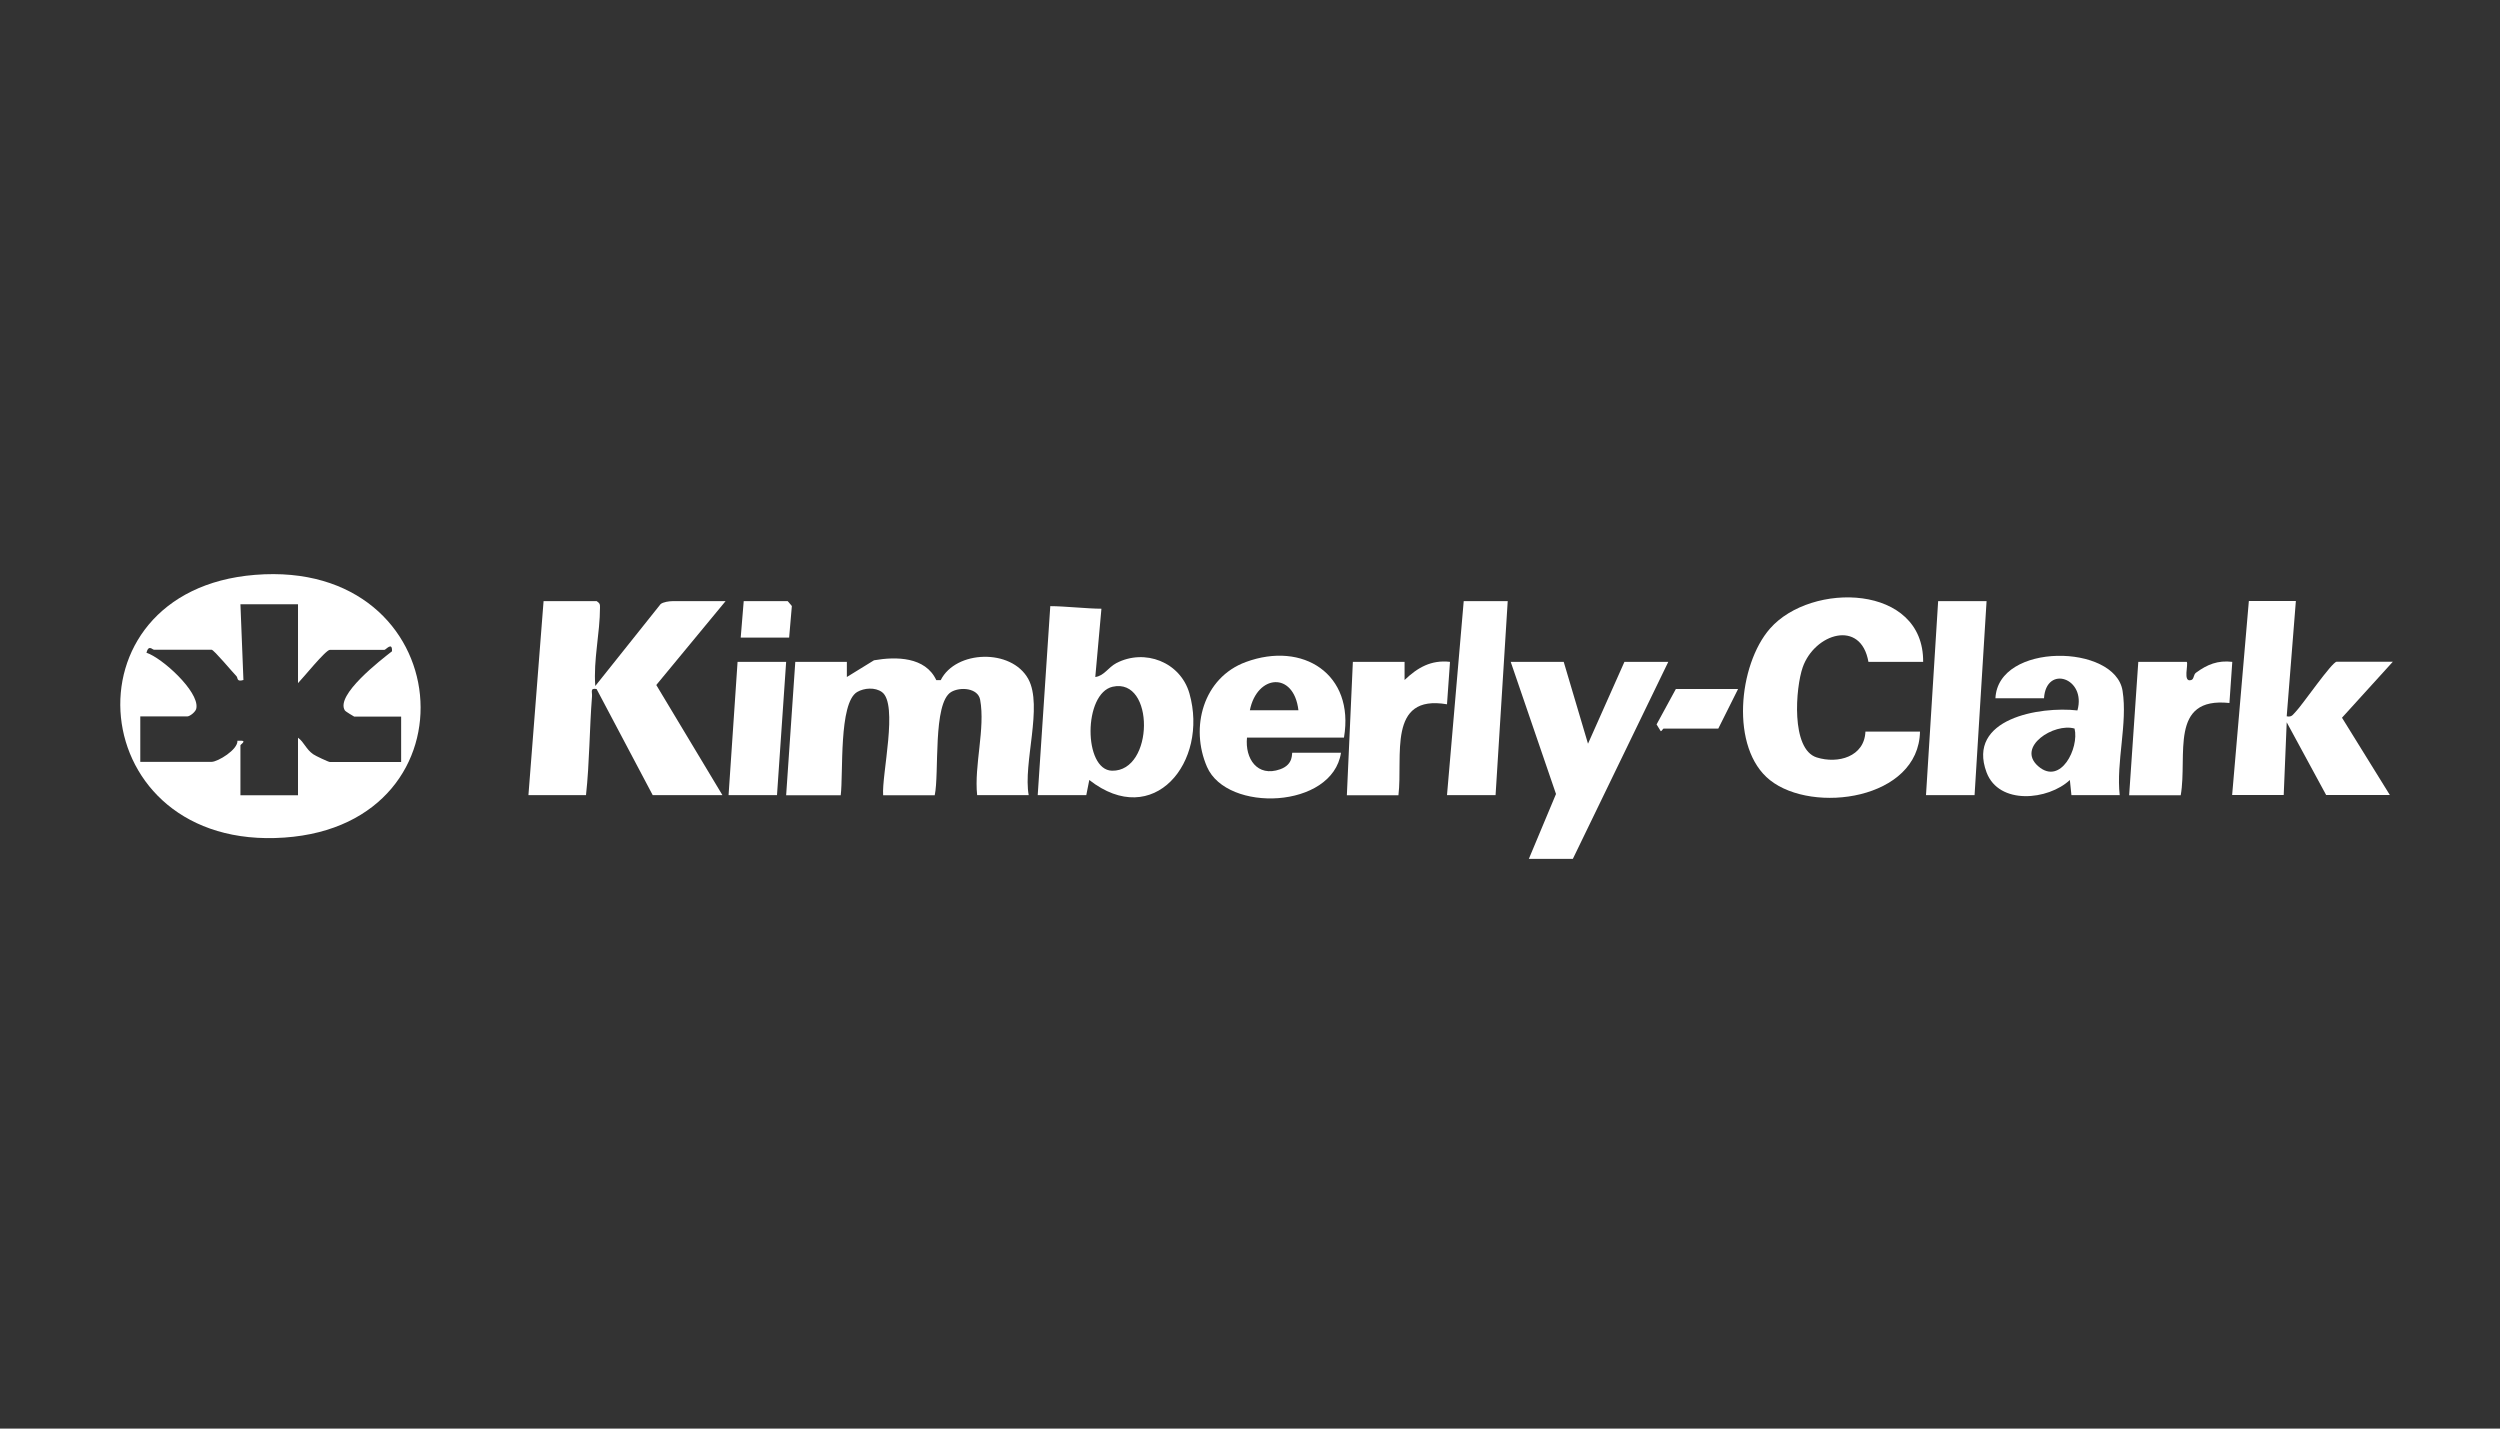 <?xml version="1.0" encoding="UTF-8"?>
<svg id="Layer_1" data-name="Layer 1" xmlns="http://www.w3.org/2000/svg" viewBox="0 0 175 100">
  <rect x="0" y="0" width="175" height="100" fill="#333333" stroke="none"/>
  <defs>
    <style>
      .cls-1 {
        fill: #fff;
      }
    </style>
  </defs>
  <path class="cls-1" d="M17.85,40.24c14.27-1.15,15.84,17.43,2.06,18.39-14.08.99-15.75-17.29-2.06-18.39ZM20.86,42.3h-4.03l.21,5.3c-.5.15-.37-.15-.49-.27-.26-.26-1.58-1.85-1.74-1.85h-4.03c-.12,0-.37-.38-.53.21,1.11.37,3.66,2.69,3.5,3.85,0,.26-.46.61-.64.61h-3.29v3.18h4.99c.43,0,1.85-.85,1.81-1.48h.31c.3.03-.1.27-.1.32v3.5h4.03v-4.03c.43.31.56.81,1.07,1.16.15.11,1.07.54,1.16.54h4.99v-3.18h-3.29s-.59-.34-.65-.43c-.68-1.07,2.53-3.54,3.3-4.14.03-.7-.43-.1-.53-.1h-3.82c-.29,0-1.9,2-2.23,2.33v-5.52Z"/>
  <path class="cls-1" d="M41.77,42.08c.22.16.23.19.23.43,0,1.83-.47,3.67-.33,5.51l4.57-5.73c.17-.15.61-.21.84-.21h3.71l-4.85,5.87,4.63,7.71h-4.88l-3.93-7.43c-.48-.08-.29.21-.32.53-.18,2.29-.17,4.61-.42,6.9h-4.03l1.06-13.58h3.71Z"/>
  <path class="cls-1" d="M72.01,55.66h-3.61c-.22-2.08.58-4.66.21-6.68-.15-.82-1.39-.92-2.03-.54-1.3.78-.82,5.72-1.15,7.23h-3.61c-.11-1.43,1.08-6.4-.09-7.23-.48-.34-1.23-.29-1.73,0-1.3.77-.96,5.74-1.15,7.23h-3.82l.64-9.34h3.61v1.06s1.9-1.17,1.9-1.17c1.55-.27,3.6-.25,4.36,1.39h.31c1.05-2.1,4.95-2.23,6.13-.08,1.04,1.9-.38,5.91.03,8.14Z"/>
  <path class="cls-1" d="M134.61,46.33h-3.82c-.53-3.02-3.77-1.98-4.6.38-.5,1.43-.84,5.74.98,6.31,1.49.47,3.34-.05,3.41-1.81h3.82c-.09,4.76-7.49,5.79-10.5,3.4-2.81-2.23-2.21-8.09,0-10.61,2.89-3.3,10.78-3.12,10.72,2.34Z"/>
  <path class="cls-1" d="M72.64,55.66l.88-13.23c.97,0,2.62.18,3.58.18l-.43,4.78c.62-.08.89-.66,1.47-.97,1.99-1.04,4.49-.08,5.12,2.12,1.36,4.8-2.51,9.58-7.01,6.06l-.21,1.06h-3.4ZM77.89,48.07c-2.06.46-2.06,5.83-.05,5.88,2.95.06,3-6.53.05-5.88Z"/>
  <path class="cls-1" d="M160.71,42.08l-.64,8.06c.36.08.43-.12.63-.32.44-.44,2.54-3.5,2.87-3.5h3.93l-3.56,3.92,3.35,5.41h-4.46l-2.76-5.09-.21,5.09h-3.61l1.17-13.58h3.29Z"/>
  <polygon class="cls-1" points="109.46 46.33 111.16 52.06 113.71 46.33 116.78 46.33 110.1 60.12 107.02 60.12 108.92 55.58 105.75 46.33 109.46 46.33"/>
  <path class="cls-1" d="M94.08,51.63h-6.79c-.15,1.47.72,2.79,2.32,2.22.99-.35.78-1.16.86-1.16h3.4c-.6,3.94-7.98,4.21-9.38.99-1.2-2.76-.27-6.24,2.72-7.34,3.99-1.47,7.62.84,6.87,5.28ZM90.89,49.72c-.32-2.74-2.9-2.51-3.4,0h3.4Z"/>
  <path class="cls-1" d="M148.4,55.66h-3.4l-.11-1.06c-1.52,1.42-4.96,1.77-5.83-.53-1.41-3.77,3.73-4.64,6.36-4.34.64-2.27-2.19-3.22-2.34-.85h-3.4c.18-3.93,8.38-3.82,8.9-.52.36,2.29-.46,4.97-.2,7.31ZM145.22,51c-1.42-.42-4.11,1.28-2.54,2.64s2.87-1.28,2.54-2.64Z"/>
  <polygon class="cls-1" points="105.54 42.08 104.69 55.66 101.29 55.66 102.46 42.08 105.54 42.08"/>
  <polygon class="cls-1" points="139.06 42.08 138.22 55.66 134.82 55.66 135.67 42.08 139.06 42.08"/>
  <path class="cls-1" d="M98.32,46.33v1.27c.91-.87,1.86-1.42,3.18-1.27l-.21,2.97c-4.21-.72-3.07,3.66-3.4,6.37h-3.61l.42-9.34h3.61Z"/>
  <path class="cls-1" d="M153.07,46.33c.14.14-.3,1.48.32,1.27.2-.06.14-.37.33-.51.79-.58,1.53-.88,2.54-.76l-.2,2.88c-4.25-.45-2.92,3.68-3.41,6.46h-3.61l.64-9.34h3.4Z"/>
  <polygon class="cls-1" points="55.03 46.33 54.39 55.66 51 55.66 51.63 46.33 55.03 46.33"/>
  <path class="cls-1" d="M121.66,48.24l-1.38,2.76h-3.82c-.06,0-.13.19-.21.18l-.29-.47,1.35-2.48h4.35Z"/>
  <polygon class="cls-1" points="55.24 44.63 51.85 44.63 52.06 42.08 55.14 42.08 55.43 42.42 55.24 44.63"/>
</svg>